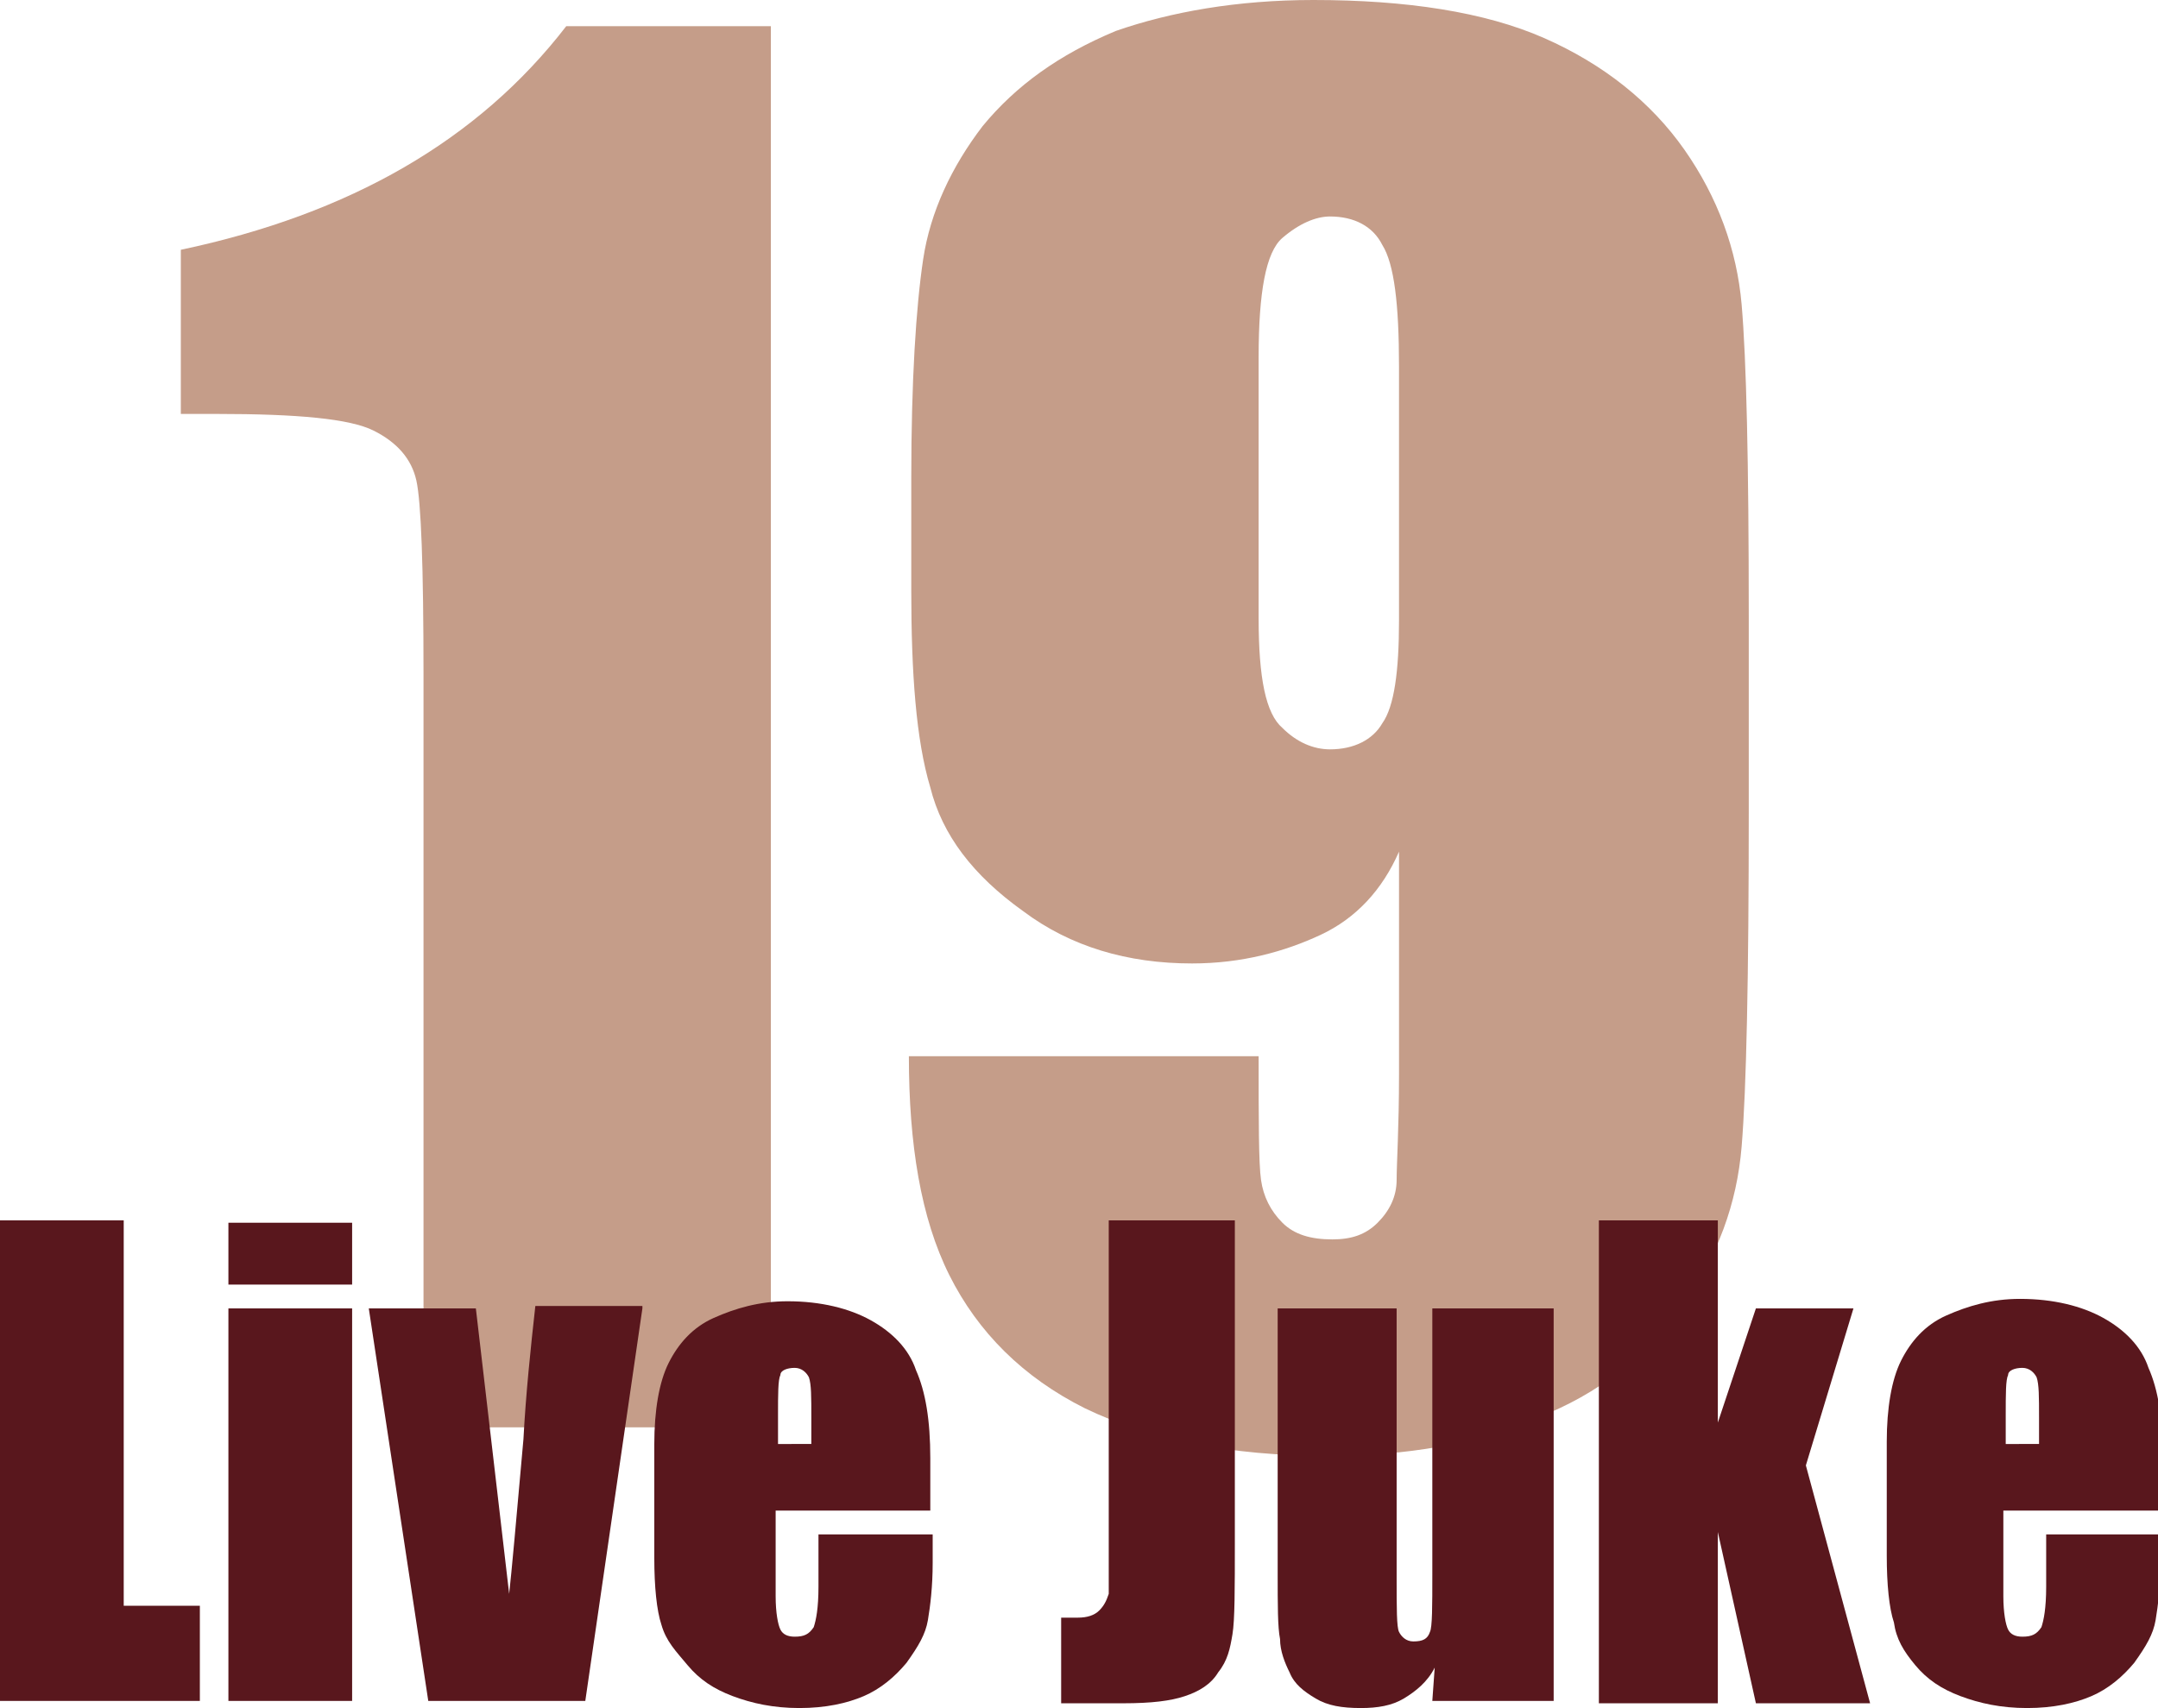<?xml version="1.0" encoding="utf-8"?>
<!-- Generator: Adobe Illustrator 26.5.3, SVG Export Plug-In . SVG Version: 6.00 Build 0)  -->
<svg version="1.1" id="レイヤー_1" xmlns="http://www.w3.org/2000/svg" xmlns:xlink="http://www.w3.org/1999/xlink" x="0px"
	 y="0px" viewBox="0 0 90.7 71.8" style="enable-background:new 0 0 90.7 71.8;" xml:space="preserve">
<style type="text/css">
	.st0{fill:#C59D89;}
	.st1{fill:#59171D;}
</style>
<g>
	<g>
		<g>
			<path class="st0" d="M32.4,1.1V60H17.8V28.4c0-4.6-0.1-7.3-0.3-8.2c-0.2-0.9-0.8-1.6-1.8-2.1c-1-0.5-3.2-0.7-6.6-0.7H7.6v-6.9
				C14.7,9,20.1,5.9,23.8,1.1H32.4z"/>
			<path class="st0" d="M38.2,44.4h14.7c0,2.7,0,4.5,0.1,5.2c0.1,0.7,0.4,1.3,0.9,1.8s1.2,0.7,2.1,0.7c0.8,0,1.4-0.2,1.9-0.7
				c0.5-0.5,0.8-1.1,0.8-1.8s0.1-2.2,0.1-4.4v-9.4c-0.7,1.6-1.8,2.8-3.3,3.5s-3.3,1.2-5.4,1.2c-2.7,0-5.1-0.7-7.1-2.2
				c-2.1-1.5-3.4-3.2-3.9-5.2c-0.6-2-0.8-4.8-0.8-8.3v-4.7c0-4.1,0.2-7.2,0.5-9.2s1.2-3.9,2.5-5.6c1.4-1.7,3.2-3,5.6-4
				C49.2,0.5,52,0,55.2,0c3.9,0,7.2,0.5,9.7,1.6c2.5,1.1,4.5,2.7,5.9,4.7c1.4,2,2.2,4.2,2.4,6.5c0.2,2.3,0.3,6.6,0.3,13.1v8.2
				c0,7-0.1,11.7-0.3,14.1c-0.2,2.4-1,4.6-2.5,6.7c-1.5,2.1-3.5,3.7-6.1,4.7c-2.5,1.1-5.5,1.6-8.8,1.6c-4.1,0-7.5-0.7-10.2-2
				c-2.6-1.3-4.5-3.2-5.7-5.6S38.2,48.1,38.2,44.4z M52.9,26c0,2.5,0.3,4,1,4.6c0.6,0.6,1.3,0.9,2,0.9c1,0,1.8-0.4,2.2-1.1
				c0.5-0.7,0.7-2.2,0.7-4.3V15.4c0-2.6-0.2-4.3-0.7-5.1c-0.4-0.8-1.2-1.2-2.2-1.2c-0.6,0-1.3,0.3-2,0.9c-0.7,0.6-1,2.3-1,5V26z"/>
		</g>
	</g>
	<g>
		<g>
			<path class="st1" d="M5.2,51.3v16.2h3.2v4H0V51.3H5.2z"/>
			<path class="st1" d="M14.8,51.3V54H9.6v-2.6H14.8z M14.8,55v16.5H9.6V55H14.8z"/>
			<path class="st1" d="M27,55l-2.4,16.5H18L15.5,55H20L21.4,67c0.1-0.9,0.3-3.1,0.6-6.5c0.1-1.9,0.3-3.8,0.5-5.6H27z"/>
			<path class="st1" d="M39.1,63.5h-6.5v3.6c0,0.7,0.1,1.2,0.2,1.4c0.1,0.2,0.3,0.3,0.6,0.3c0.4,0,0.6-0.1,0.8-0.4
				c0.1-0.3,0.2-0.8,0.2-1.7v-2.2h4.8v1.2c0,1-0.1,1.8-0.2,2.4s-0.4,1.1-0.9,1.8c-0.5,0.6-1.1,1.1-1.8,1.4c-0.7,0.3-1.6,0.5-2.7,0.5
				c-1.1,0-2-0.2-2.8-0.5c-0.8-0.3-1.4-0.7-1.9-1.3S28,69,27.8,68.3c-0.2-0.6-0.3-1.6-0.3-2.8v-4.8c0-1.4,0.2-2.6,0.6-3.4
				c0.4-0.8,1-1.5,1.9-1.9c0.9-0.4,1.9-0.7,3.1-0.7c1.4,0,2.6,0.3,3.5,0.8s1.6,1.2,1.9,2.1c0.4,0.9,0.6,2.1,0.6,3.7V63.5z
				 M34.1,60.8v-1.2c0-0.9,0-1.4-0.1-1.7c-0.1-0.2-0.3-0.4-0.6-0.4c-0.3,0-0.6,0.1-0.6,0.3c-0.1,0.2-0.1,0.8-0.1,1.7v1.2H34.1z"/>
			<path class="st1" d="M51.9,51.3v13.5c0,2,0,3.3-0.1,3.9s-0.2,1.1-0.6,1.6c-0.3,0.5-0.8,0.8-1.4,1c-0.6,0.2-1.4,0.3-2.6,0.3h-2.6
				V68c0.3,0,0.5,0,0.7,0c0.4,0,0.7-0.1,0.9-0.3s0.3-0.4,0.4-0.7c0-0.3,0-0.8,0-1.5V51.3H51.9z"/>
			<path class="st1" d="M65.3,55v16.5h-5.1l0.1-1.4c-0.3,0.6-0.8,1-1.3,1.3c-0.5,0.3-1.1,0.4-1.8,0.4c-0.8,0-1.4-0.1-1.9-0.4
				c-0.5-0.3-0.9-0.6-1.1-1.1c-0.2-0.4-0.4-0.9-0.4-1.4c-0.1-0.5-0.1-1.4-0.1-2.8V55h5v11.3c0,1.3,0,2.1,0.1,2.3s0.3,0.4,0.6,0.4
				c0.4,0,0.6-0.1,0.7-0.4c0.1-0.2,0.1-1.1,0.1-2.4V55H65.3z"/>
			<path class="st1" d="M77.9,55l-2,6.6l2.7,10h-4.8l-1.6-7.2l0,7.2h-5V51.3h5l0,8.5l1.6-4.8H77.9z"/>
			<path class="st1" d="M90.7,63.5h-6.5v3.6c0,0.7,0.1,1.2,0.2,1.4c0.1,0.2,0.3,0.3,0.6,0.3c0.4,0,0.6-0.1,0.8-0.4
				c0.1-0.3,0.2-0.8,0.2-1.7v-2.2h4.8v1.2c0,1-0.1,1.8-0.2,2.4s-0.4,1.1-0.9,1.8c-0.5,0.6-1.1,1.1-1.8,1.4c-0.7,0.3-1.6,0.5-2.7,0.5
				c-1.1,0-2-0.2-2.8-0.5c-0.8-0.3-1.4-0.7-1.9-1.3s-0.8-1.1-0.9-1.8c-0.2-0.6-0.3-1.6-0.3-2.8v-4.8c0-1.4,0.2-2.6,0.6-3.4
				c0.4-0.8,1-1.5,1.9-1.9c0.9-0.4,1.9-0.7,3.1-0.7c1.4,0,2.6,0.3,3.5,0.8s1.6,1.2,1.9,2.1c0.4,0.9,0.6,2.1,0.6,3.7V63.5z
				 M85.7,60.8v-1.2c0-0.9,0-1.4-0.1-1.7c-0.1-0.2-0.3-0.4-0.6-0.4c-0.3,0-0.6,0.1-0.6,0.3c-0.1,0.2-0.1,0.8-0.1,1.7v1.2H85.7z"/>
		</g>
	</g>
</g>
</svg>
